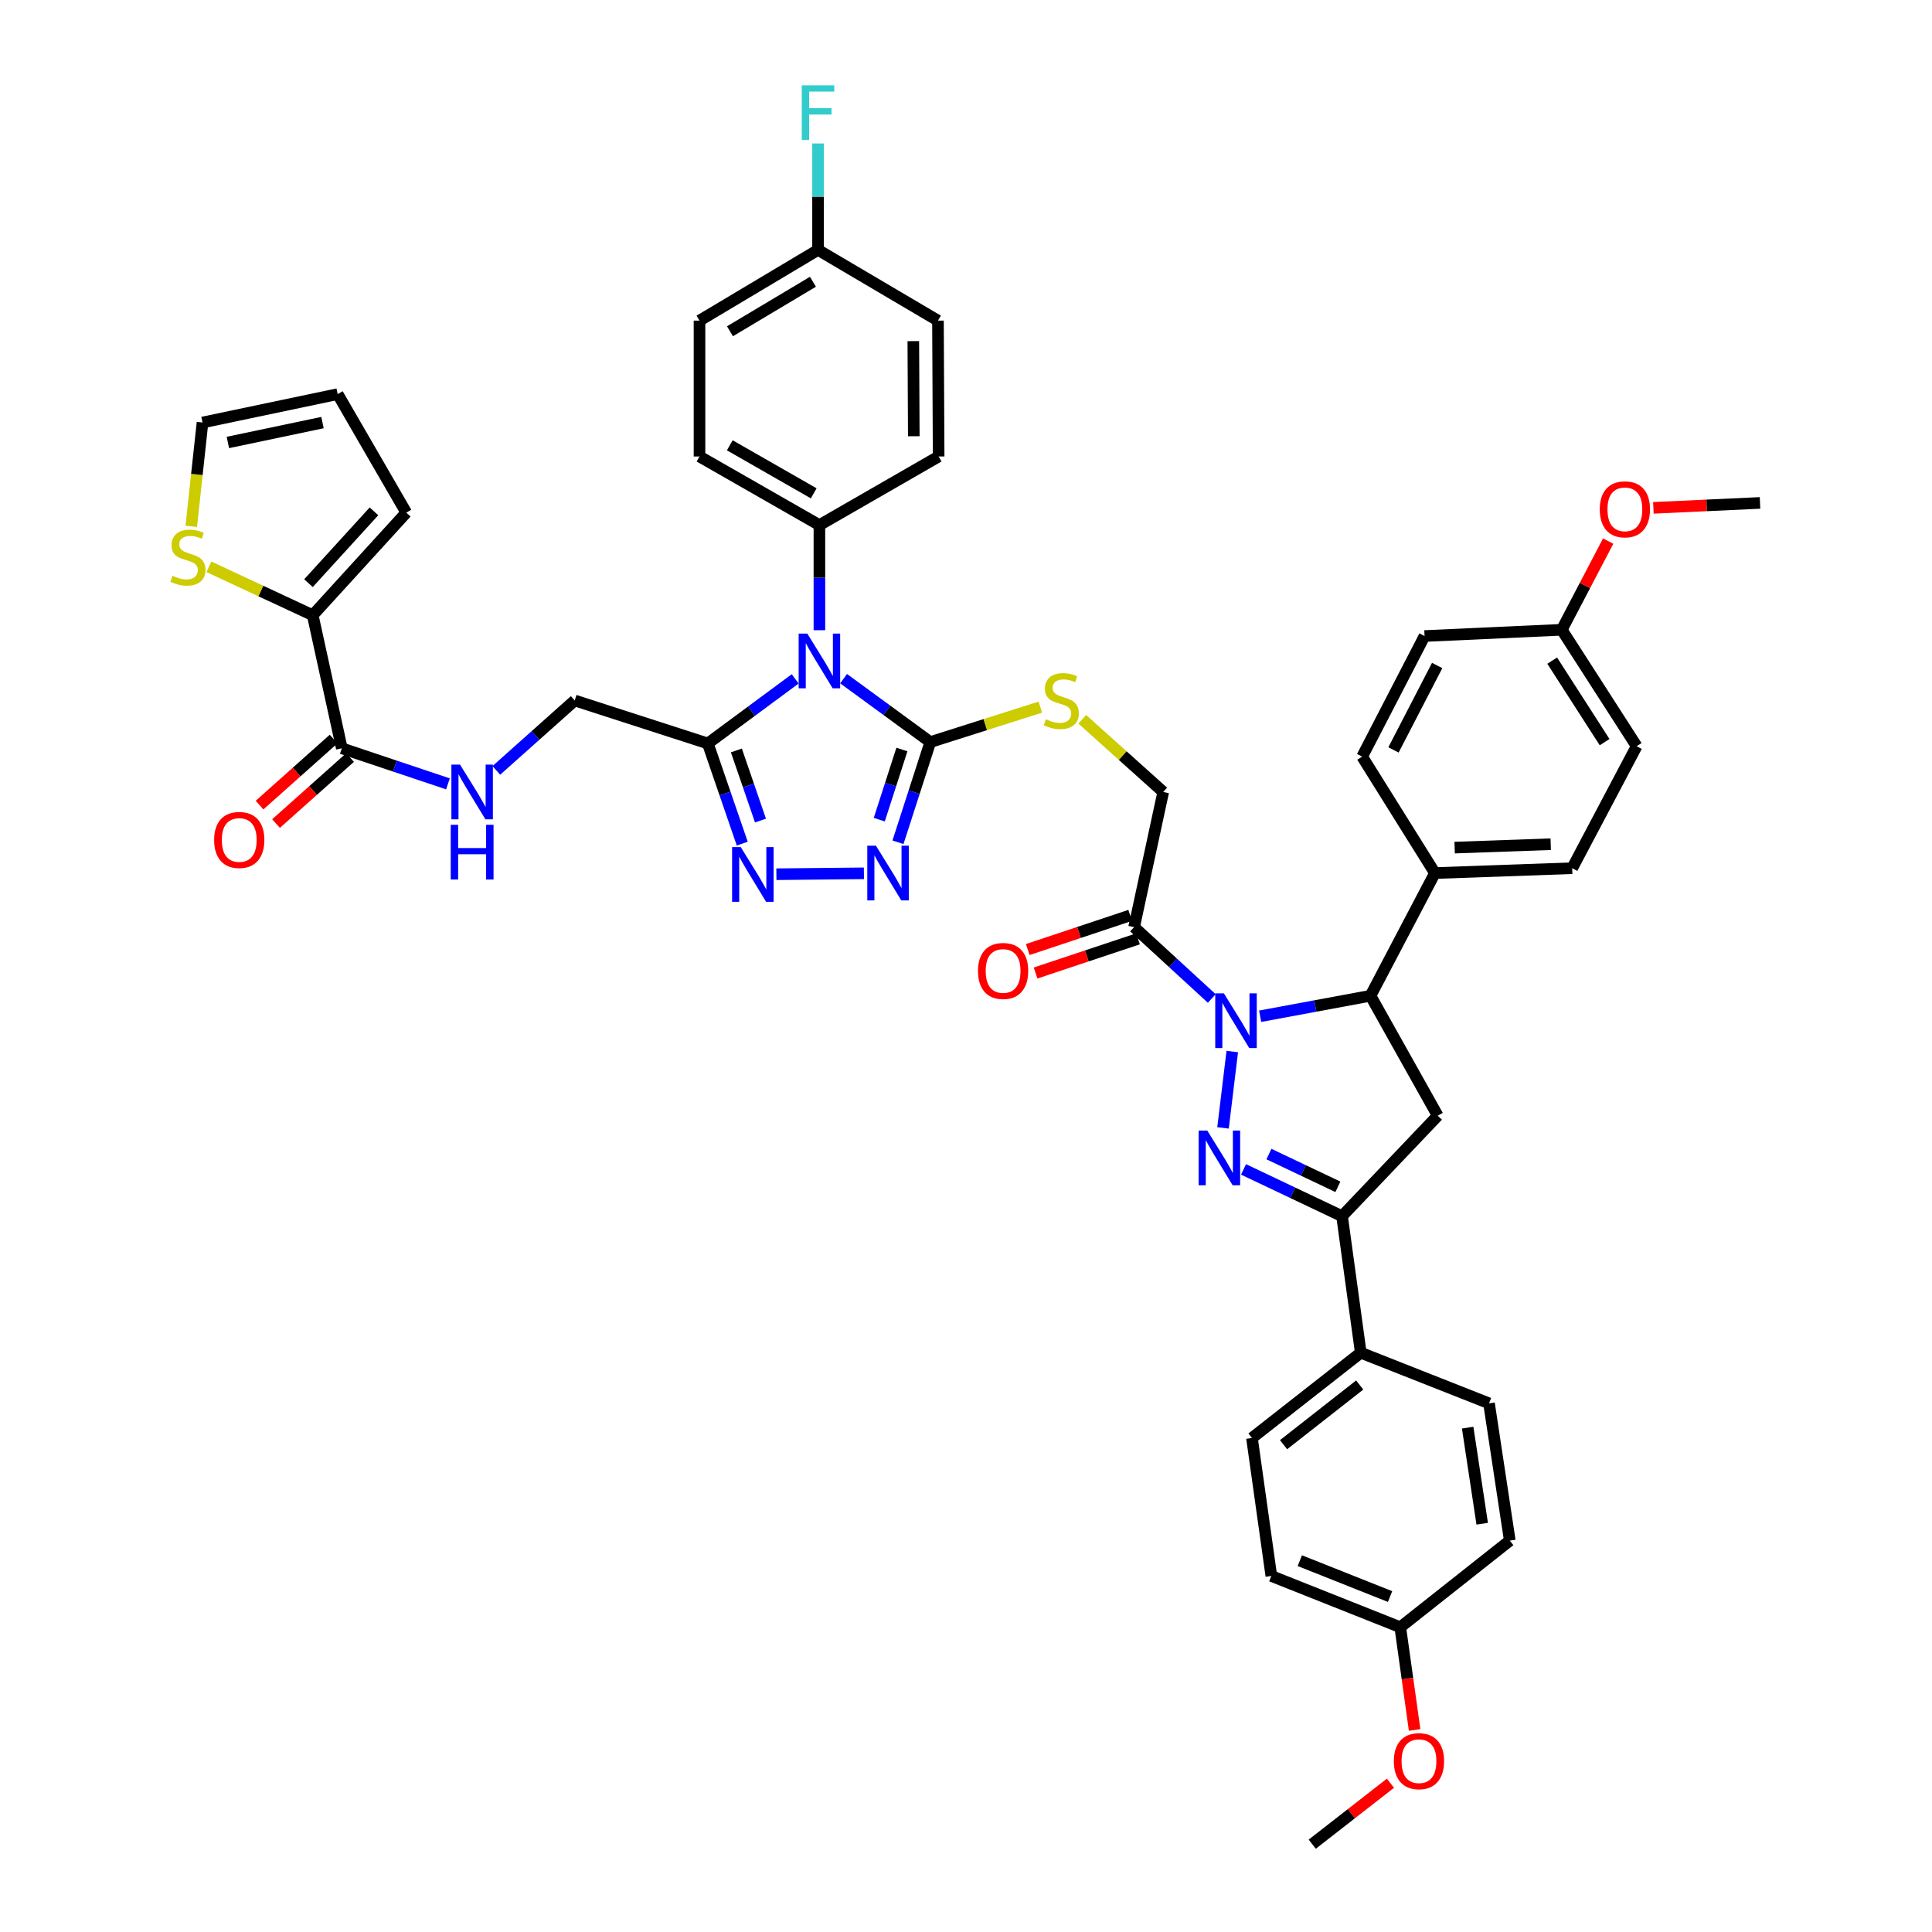 <?xml version='1.0' encoding='iso-8859-1'?>
<svg version='1.1' baseProfile='full'
              xmlns='http://www.w3.org/2000/svg'
                      xmlns:rdkit='http://www.rdkit.org/xml'
                      xmlns:xlink='http://www.w3.org/1999/xlink'
                  xml:space='preserve'
width='1000px' height='1000px' viewBox='0 0 1000 1000'>
<!-- END OF HEADER -->
<rect style='opacity:1.0;fill:#FFFFFF;stroke:none' width='1000' height='1000' x='0' y='0'> </rect>
<path class='bond-0' d='M 637.82,544.274 L 633.035,583.799' style='fill:none;fill-rule:evenodd;stroke:#0000FF;stroke-width:6px;stroke-linecap:butt;stroke-linejoin:miter;stroke-opacity:1' />
<path class='bond-7' d='M 652.26,526.004 L 680.811,520.706' style='fill:none;fill-rule:evenodd;stroke:#0000FF;stroke-width:6px;stroke-linecap:butt;stroke-linejoin:miter;stroke-opacity:1' />
<path class='bond-7' d='M 680.811,520.706 L 709.362,515.409' style='fill:none;fill-rule:evenodd;stroke:#000000;stroke-width:6px;stroke-linecap:butt;stroke-linejoin:miter;stroke-opacity:1' />
<path class='bond-8' d='M 627.22,516.816 L 607.115,498.35' style='fill:none;fill-rule:evenodd;stroke:#0000FF;stroke-width:6px;stroke-linecap:butt;stroke-linejoin:miter;stroke-opacity:1' />
<path class='bond-8' d='M 607.115,498.35 L 587.011,479.884' style='fill:none;fill-rule:evenodd;stroke:#000000;stroke-width:6px;stroke-linecap:butt;stroke-linejoin:miter;stroke-opacity:1' />
<path class='bond-6' d='M 643.651,605.281 L 669.148,617.39' style='fill:none;fill-rule:evenodd;stroke:#0000FF;stroke-width:6px;stroke-linecap:butt;stroke-linejoin:miter;stroke-opacity:1' />
<path class='bond-6' d='M 669.148,617.39 L 694.646,629.498' style='fill:none;fill-rule:evenodd;stroke:#000000;stroke-width:6px;stroke-linecap:butt;stroke-linejoin:miter;stroke-opacity:1' />
<path class='bond-6' d='M 656.795,597.343 L 674.643,605.819' style='fill:none;fill-rule:evenodd;stroke:#0000FF;stroke-width:6px;stroke-linecap:butt;stroke-linejoin:miter;stroke-opacity:1' />
<path class='bond-6' d='M 674.643,605.819 L 692.491,614.295' style='fill:none;fill-rule:evenodd;stroke:#000000;stroke-width:6px;stroke-linecap:butt;stroke-linejoin:miter;stroke-opacity:1' />
<path class='bond-1' d='M 436.642,351.273 L 459.084,367.685' style='fill:none;fill-rule:evenodd;stroke:#0000FF;stroke-width:6px;stroke-linecap:butt;stroke-linejoin:miter;stroke-opacity:1' />
<path class='bond-1' d='M 459.084,367.685 L 481.525,384.098' style='fill:none;fill-rule:evenodd;stroke:#000000;stroke-width:6px;stroke-linecap:butt;stroke-linejoin:miter;stroke-opacity:1' />
<path class='bond-3' d='M 411.588,351.385 L 388.975,368.1' style='fill:none;fill-rule:evenodd;stroke:#0000FF;stroke-width:6px;stroke-linecap:butt;stroke-linejoin:miter;stroke-opacity:1' />
<path class='bond-3' d='M 388.975,368.1 L 366.361,384.816' style='fill:none;fill-rule:evenodd;stroke:#000000;stroke-width:6px;stroke-linecap:butt;stroke-linejoin:miter;stroke-opacity:1' />
<path class='bond-13' d='M 424.124,326.2 L 424.124,298.997' style='fill:none;fill-rule:evenodd;stroke:#0000FF;stroke-width:6px;stroke-linecap:butt;stroke-linejoin:miter;stroke-opacity:1' />
<path class='bond-13' d='M 424.124,298.997 L 424.124,271.794' style='fill:none;fill-rule:evenodd;stroke:#000000;stroke-width:6px;stroke-linecap:butt;stroke-linejoin:miter;stroke-opacity:1' />
<path class='bond-2' d='M 481.525,384.098 L 509.998,375.055' style='fill:none;fill-rule:evenodd;stroke:#000000;stroke-width:6px;stroke-linecap:butt;stroke-linejoin:miter;stroke-opacity:1' />
<path class='bond-2' d='M 509.998,375.055 L 538.471,366.012' style='fill:none;fill-rule:evenodd;stroke:#CCCC00;stroke-width:6px;stroke-linecap:butt;stroke-linejoin:miter;stroke-opacity:1' />
<path class='bond-4' d='M 481.525,384.098 L 473.159,410.029' style='fill:none;fill-rule:evenodd;stroke:#000000;stroke-width:6px;stroke-linecap:butt;stroke-linejoin:miter;stroke-opacity:1' />
<path class='bond-4' d='M 473.159,410.029 L 464.792,435.961' style='fill:none;fill-rule:evenodd;stroke:#0000FF;stroke-width:6px;stroke-linecap:butt;stroke-linejoin:miter;stroke-opacity:1' />
<path class='bond-4' d='M 466.824,387.944 L 460.968,406.096' style='fill:none;fill-rule:evenodd;stroke:#000000;stroke-width:6px;stroke-linecap:butt;stroke-linejoin:miter;stroke-opacity:1' />
<path class='bond-4' d='M 460.968,406.096 L 455.111,424.249' style='fill:none;fill-rule:evenodd;stroke:#0000FF;stroke-width:6px;stroke-linecap:butt;stroke-linejoin:miter;stroke-opacity:1' />
<path class='bond-18' d='M 366.361,384.816 L 297.474,362.564' style='fill:none;fill-rule:evenodd;stroke:#000000;stroke-width:6px;stroke-linecap:butt;stroke-linejoin:miter;stroke-opacity:1' />
<path class='bond-48' d='M 366.361,384.816 L 375.275,410.743' style='fill:none;fill-rule:evenodd;stroke:#000000;stroke-width:6px;stroke-linecap:butt;stroke-linejoin:miter;stroke-opacity:1' />
<path class='bond-48' d='M 375.275,410.743 L 384.189,436.669' style='fill:none;fill-rule:evenodd;stroke:#0000FF;stroke-width:6px;stroke-linecap:butt;stroke-linejoin:miter;stroke-opacity:1' />
<path class='bond-48' d='M 381.148,388.429 L 387.388,406.578' style='fill:none;fill-rule:evenodd;stroke:#000000;stroke-width:6px;stroke-linecap:butt;stroke-linejoin:miter;stroke-opacity:1' />
<path class='bond-48' d='M 387.388,406.578 L 393.628,424.726' style='fill:none;fill-rule:evenodd;stroke:#0000FF;stroke-width:6px;stroke-linecap:butt;stroke-linejoin:miter;stroke-opacity:1' />
<path class='bond-5' d='M 447.16,452.031 L 401.851,452.496' style='fill:none;fill-rule:evenodd;stroke:#0000FF;stroke-width:6px;stroke-linecap:butt;stroke-linejoin:miter;stroke-opacity:1' />
<path class='bond-16' d='M 694.646,629.498 L 704.331,700.171' style='fill:none;fill-rule:evenodd;stroke:#000000;stroke-width:6px;stroke-linecap:butt;stroke-linejoin:miter;stroke-opacity:1' />
<path class='bond-45' d='M 694.646,629.498 L 744.161,577.478' style='fill:none;fill-rule:evenodd;stroke:#000000;stroke-width:6px;stroke-linecap:butt;stroke-linejoin:miter;stroke-opacity:1' />
<path class='bond-9' d='M 709.362,515.409 L 744.161,577.478' style='fill:none;fill-rule:evenodd;stroke:#000000;stroke-width:6px;stroke-linecap:butt;stroke-linejoin:miter;stroke-opacity:1' />
<path class='bond-17' d='M 709.362,515.409 L 742.717,451.902' style='fill:none;fill-rule:evenodd;stroke:#000000;stroke-width:6px;stroke-linecap:butt;stroke-linejoin:miter;stroke-opacity:1' />
<path class='bond-19' d='M 587.011,479.884 L 602.083,409.923' style='fill:none;fill-rule:evenodd;stroke:#000000;stroke-width:6px;stroke-linecap:butt;stroke-linejoin:miter;stroke-opacity:1' />
<path class='bond-20' d='M 584.985,473.808 L 558.476,482.644' style='fill:none;fill-rule:evenodd;stroke:#000000;stroke-width:6px;stroke-linecap:butt;stroke-linejoin:miter;stroke-opacity:1' />
<path class='bond-20' d='M 558.476,482.644 L 531.967,491.481' style='fill:none;fill-rule:evenodd;stroke:#FF0000;stroke-width:6px;stroke-linecap:butt;stroke-linejoin:miter;stroke-opacity:1' />
<path class='bond-20' d='M 589.036,485.96 L 562.527,494.796' style='fill:none;fill-rule:evenodd;stroke:#000000;stroke-width:6px;stroke-linecap:butt;stroke-linejoin:miter;stroke-opacity:1' />
<path class='bond-20' d='M 562.527,494.796 L 536.018,503.633' style='fill:none;fill-rule:evenodd;stroke:#FF0000;stroke-width:6px;stroke-linecap:butt;stroke-linejoin:miter;stroke-opacity:1' />
<path class='bond-10' d='M 176.923,387.321 L 204.392,396.525' style='fill:none;fill-rule:evenodd;stroke:#000000;stroke-width:6px;stroke-linecap:butt;stroke-linejoin:miter;stroke-opacity:1' />
<path class='bond-10' d='M 204.392,396.525 L 231.861,405.729' style='fill:none;fill-rule:evenodd;stroke:#0000FF;stroke-width:6px;stroke-linecap:butt;stroke-linejoin:miter;stroke-opacity:1' />
<path class='bond-11' d='M 176.923,387.321 L 161.865,318.435' style='fill:none;fill-rule:evenodd;stroke:#000000;stroke-width:6px;stroke-linecap:butt;stroke-linejoin:miter;stroke-opacity:1' />
<path class='bond-23' d='M 172.66,382.542 L 153.505,399.63' style='fill:none;fill-rule:evenodd;stroke:#000000;stroke-width:6px;stroke-linecap:butt;stroke-linejoin:miter;stroke-opacity:1' />
<path class='bond-23' d='M 153.505,399.63 L 134.35,416.718' style='fill:none;fill-rule:evenodd;stroke:#FF0000;stroke-width:6px;stroke-linecap:butt;stroke-linejoin:miter;stroke-opacity:1' />
<path class='bond-23' d='M 181.187,392.101 L 162.032,409.189' style='fill:none;fill-rule:evenodd;stroke:#000000;stroke-width:6px;stroke-linecap:butt;stroke-linejoin:miter;stroke-opacity:1' />
<path class='bond-23' d='M 162.032,409.189 L 142.877,426.276' style='fill:none;fill-rule:evenodd;stroke:#FF0000;stroke-width:6px;stroke-linecap:butt;stroke-linejoin:miter;stroke-opacity:1' />
<path class='bond-15' d='M 161.865,318.435 L 134.998,305.903' style='fill:none;fill-rule:evenodd;stroke:#000000;stroke-width:6px;stroke-linecap:butt;stroke-linejoin:miter;stroke-opacity:1' />
<path class='bond-15' d='M 134.998,305.903 L 108.132,293.371' style='fill:none;fill-rule:evenodd;stroke:#CCCC00;stroke-width:6px;stroke-linecap:butt;stroke-linejoin:miter;stroke-opacity:1' />
<path class='bond-21' d='M 161.865,318.435 L 210.292,265.34' style='fill:none;fill-rule:evenodd;stroke:#000000;stroke-width:6px;stroke-linecap:butt;stroke-linejoin:miter;stroke-opacity:1' />
<path class='bond-21' d='M 159.665,301.839 L 193.564,264.672' style='fill:none;fill-rule:evenodd;stroke:#000000;stroke-width:6px;stroke-linecap:butt;stroke-linejoin:miter;stroke-opacity:1' />
<path class='bond-12' d='M 560.182,372.306 L 581.133,391.115' style='fill:none;fill-rule:evenodd;stroke:#CCCC00;stroke-width:6px;stroke-linecap:butt;stroke-linejoin:miter;stroke-opacity:1' />
<path class='bond-12' d='M 581.133,391.115 L 602.083,409.923' style='fill:none;fill-rule:evenodd;stroke:#000000;stroke-width:6px;stroke-linecap:butt;stroke-linejoin:miter;stroke-opacity:1' />
<path class='bond-25' d='M 424.124,271.794 L 362.062,236.277' style='fill:none;fill-rule:evenodd;stroke:#000000;stroke-width:6px;stroke-linecap:butt;stroke-linejoin:miter;stroke-opacity:1' />
<path class='bond-25' d='M 421.178,255.349 L 377.734,230.487' style='fill:none;fill-rule:evenodd;stroke:#000000;stroke-width:6px;stroke-linecap:butt;stroke-linejoin:miter;stroke-opacity:1' />
<path class='bond-26' d='M 424.124,271.794 L 485.837,236.277' style='fill:none;fill-rule:evenodd;stroke:#000000;stroke-width:6px;stroke-linecap:butt;stroke-linejoin:miter;stroke-opacity:1' />
<path class='bond-14' d='M 256.898,398.757 L 277.186,380.66' style='fill:none;fill-rule:evenodd;stroke:#0000FF;stroke-width:6px;stroke-linecap:butt;stroke-linejoin:miter;stroke-opacity:1' />
<path class='bond-14' d='M 277.186,380.66 L 297.474,362.564' style='fill:none;fill-rule:evenodd;stroke:#000000;stroke-width:6px;stroke-linecap:butt;stroke-linejoin:miter;stroke-opacity:1' />
<path class='bond-22' d='M 98.991,272.434 L 101.906,245.563' style='fill:none;fill-rule:evenodd;stroke:#CCCC00;stroke-width:6px;stroke-linecap:butt;stroke-linejoin:miter;stroke-opacity:1' />
<path class='bond-22' d='M 101.906,245.563 L 104.82,218.692' style='fill:none;fill-rule:evenodd;stroke:#000000;stroke-width:6px;stroke-linecap:butt;stroke-linejoin:miter;stroke-opacity:1' />
<path class='bond-29' d='M 704.331,700.171 L 648.012,744.314' style='fill:none;fill-rule:evenodd;stroke:#000000;stroke-width:6px;stroke-linecap:butt;stroke-linejoin:miter;stroke-opacity:1' />
<path class='bond-29' d='M 703.785,716.874 L 664.362,747.774' style='fill:none;fill-rule:evenodd;stroke:#000000;stroke-width:6px;stroke-linecap:butt;stroke-linejoin:miter;stroke-opacity:1' />
<path class='bond-30' d='M 704.331,700.171 L 770.713,726.373' style='fill:none;fill-rule:evenodd;stroke:#000000;stroke-width:6px;stroke-linecap:butt;stroke-linejoin:miter;stroke-opacity:1' />
<path class='bond-27' d='M 742.717,451.902 L 813.759,449.383' style='fill:none;fill-rule:evenodd;stroke:#000000;stroke-width:6px;stroke-linecap:butt;stroke-linejoin:miter;stroke-opacity:1' />
<path class='bond-27' d='M 752.919,438.723 L 802.649,436.96' style='fill:none;fill-rule:evenodd;stroke:#000000;stroke-width:6px;stroke-linecap:butt;stroke-linejoin:miter;stroke-opacity:1' />
<path class='bond-28' d='M 742.717,451.902 L 705.05,391.634' style='fill:none;fill-rule:evenodd;stroke:#000000;stroke-width:6px;stroke-linecap:butt;stroke-linejoin:miter;stroke-opacity:1' />
<path class='bond-24' d='M 210.292,265.34 L 174.781,203.99' style='fill:none;fill-rule:evenodd;stroke:#000000;stroke-width:6px;stroke-linecap:butt;stroke-linejoin:miter;stroke-opacity:1' />
<path class='bond-50' d='M 104.82,218.692 L 174.781,203.99' style='fill:none;fill-rule:evenodd;stroke:#000000;stroke-width:6px;stroke-linecap:butt;stroke-linejoin:miter;stroke-opacity:1' />
<path class='bond-50' d='M 117.949,229.022 L 166.921,218.731' style='fill:none;fill-rule:evenodd;stroke:#000000;stroke-width:6px;stroke-linecap:butt;stroke-linejoin:miter;stroke-opacity:1' />
<path class='bond-34' d='M 362.062,236.277 L 362.062,165.953' style='fill:none;fill-rule:evenodd;stroke:#000000;stroke-width:6px;stroke-linecap:butt;stroke-linejoin:miter;stroke-opacity:1' />
<path class='bond-35' d='M 485.837,236.277 L 485.489,165.953' style='fill:none;fill-rule:evenodd;stroke:#000000;stroke-width:6px;stroke-linecap:butt;stroke-linejoin:miter;stroke-opacity:1' />
<path class='bond-35' d='M 472.976,225.791 L 472.732,176.565' style='fill:none;fill-rule:evenodd;stroke:#000000;stroke-width:6px;stroke-linecap:butt;stroke-linejoin:miter;stroke-opacity:1' />
<path class='bond-37' d='M 813.759,449.383 L 847.128,386.24' style='fill:none;fill-rule:evenodd;stroke:#000000;stroke-width:6px;stroke-linecap:butt;stroke-linejoin:miter;stroke-opacity:1' />
<path class='bond-39' d='M 705.05,391.634 L 737.344,329.209' style='fill:none;fill-rule:evenodd;stroke:#000000;stroke-width:6px;stroke-linecap:butt;stroke-linejoin:miter;stroke-opacity:1' />
<path class='bond-39' d='M 721.271,388.156 L 743.877,344.459' style='fill:none;fill-rule:evenodd;stroke:#000000;stroke-width:6px;stroke-linecap:butt;stroke-linejoin:miter;stroke-opacity:1' />
<path class='bond-36' d='M 648.012,744.314 L 658.039,815.719' style='fill:none;fill-rule:evenodd;stroke:#000000;stroke-width:6px;stroke-linecap:butt;stroke-linejoin:miter;stroke-opacity:1' />
<path class='bond-38' d='M 770.713,726.373 L 781.465,797.416' style='fill:none;fill-rule:evenodd;stroke:#000000;stroke-width:6px;stroke-linecap:butt;stroke-linejoin:miter;stroke-opacity:1' />
<path class='bond-38' d='M 759.66,738.947 L 767.187,788.677' style='fill:none;fill-rule:evenodd;stroke:#000000;stroke-width:6px;stroke-linecap:butt;stroke-linejoin:miter;stroke-opacity:1' />
<path class='bond-31' d='M 423.413,129.346 L 485.489,165.953' style='fill:none;fill-rule:evenodd;stroke:#000000;stroke-width:6px;stroke-linecap:butt;stroke-linejoin:miter;stroke-opacity:1' />
<path class='bond-40' d='M 423.413,129.346 L 423.413,101.803' style='fill:none;fill-rule:evenodd;stroke:#000000;stroke-width:6px;stroke-linecap:butt;stroke-linejoin:miter;stroke-opacity:1' />
<path class='bond-40' d='M 423.413,101.803 L 423.413,74.26' style='fill:none;fill-rule:evenodd;stroke:#33CCCC;stroke-width:6px;stroke-linecap:butt;stroke-linejoin:miter;stroke-opacity:1' />
<path class='bond-49' d='M 423.413,129.346 L 362.062,165.953' style='fill:none;fill-rule:evenodd;stroke:#000000;stroke-width:6px;stroke-linecap:butt;stroke-linejoin:miter;stroke-opacity:1' />
<path class='bond-49' d='M 420.774,145.837 L 377.829,171.462' style='fill:none;fill-rule:evenodd;stroke:#000000;stroke-width:6px;stroke-linecap:butt;stroke-linejoin:miter;stroke-opacity:1' />
<path class='bond-32' d='M 724.776,842.256 L 781.465,797.416' style='fill:none;fill-rule:evenodd;stroke:#000000;stroke-width:6px;stroke-linecap:butt;stroke-linejoin:miter;stroke-opacity:1' />
<path class='bond-42' d='M 724.776,842.256 L 728.493,868.844' style='fill:none;fill-rule:evenodd;stroke:#000000;stroke-width:6px;stroke-linecap:butt;stroke-linejoin:miter;stroke-opacity:1' />
<path class='bond-42' d='M 728.493,868.844 L 732.209,895.431' style='fill:none;fill-rule:evenodd;stroke:#FF0000;stroke-width:6px;stroke-linecap:butt;stroke-linejoin:miter;stroke-opacity:1' />
<path class='bond-47' d='M 724.776,842.256 L 658.039,815.719' style='fill:none;fill-rule:evenodd;stroke:#000000;stroke-width:6px;stroke-linecap:butt;stroke-linejoin:miter;stroke-opacity:1' />
<path class='bond-47' d='M 719.499,826.373 L 672.783,807.797' style='fill:none;fill-rule:evenodd;stroke:#000000;stroke-width:6px;stroke-linecap:butt;stroke-linejoin:miter;stroke-opacity:1' />
<path class='bond-33' d='M 808.365,325.971 L 737.344,329.209' style='fill:none;fill-rule:evenodd;stroke:#000000;stroke-width:6px;stroke-linecap:butt;stroke-linejoin:miter;stroke-opacity:1' />
<path class='bond-41' d='M 808.365,325.971 L 820.377,303.02' style='fill:none;fill-rule:evenodd;stroke:#000000;stroke-width:6px;stroke-linecap:butt;stroke-linejoin:miter;stroke-opacity:1' />
<path class='bond-41' d='M 820.377,303.02 L 832.39,280.068' style='fill:none;fill-rule:evenodd;stroke:#FF0000;stroke-width:6px;stroke-linecap:butt;stroke-linejoin:miter;stroke-opacity:1' />
<path class='bond-46' d='M 808.365,325.971 L 847.128,386.24' style='fill:none;fill-rule:evenodd;stroke:#000000;stroke-width:6px;stroke-linecap:butt;stroke-linejoin:miter;stroke-opacity:1' />
<path class='bond-46' d='M 803.406,341.941 L 830.54,384.129' style='fill:none;fill-rule:evenodd;stroke:#000000;stroke-width:6px;stroke-linecap:butt;stroke-linejoin:miter;stroke-opacity:1' />
<path class='bond-43' d='M 855.787,262.864 L 883.385,261.586' style='fill:none;fill-rule:evenodd;stroke:#FF0000;stroke-width:6px;stroke-linecap:butt;stroke-linejoin:miter;stroke-opacity:1' />
<path class='bond-43' d='M 883.385,261.586 L 910.983,260.309' style='fill:none;fill-rule:evenodd;stroke:#000000;stroke-width:6px;stroke-linecap:butt;stroke-linejoin:miter;stroke-opacity:1' />
<path class='bond-44' d='M 719.704,922.993 L 699.457,938.769' style='fill:none;fill-rule:evenodd;stroke:#FF0000;stroke-width:6px;stroke-linecap:butt;stroke-linejoin:miter;stroke-opacity:1' />
<path class='bond-44' d='M 699.457,938.769 L 679.21,954.545' style='fill:none;fill-rule:evenodd;stroke:#000000;stroke-width:6px;stroke-linecap:butt;stroke-linejoin:miter;stroke-opacity:1' />
<path  class='atom-0' d='M 633.49 514.165
L 642.77 529.165
Q 643.69 530.645, 645.17 533.325
Q 646.65 536.005, 646.73 536.165
L 646.73 514.165
L 650.49 514.165
L 650.49 542.485
L 646.61 542.485
L 636.65 526.085
Q 635.49 524.165, 634.25 521.965
Q 633.05 519.765, 632.69 519.085
L 632.69 542.485
L 629.01 542.485
L 629.01 514.165
L 633.49 514.165
' fill='#0000FF'/>
<path  class='atom-1' d='M 624.894 585.186
L 634.174 600.186
Q 635.094 601.666, 636.574 604.346
Q 638.054 607.026, 638.134 607.186
L 638.134 585.186
L 641.894 585.186
L 641.894 613.506
L 638.014 613.506
L 628.054 597.106
Q 626.894 595.186, 625.654 592.986
Q 624.454 590.786, 624.094 590.106
L 624.094 613.506
L 620.414 613.506
L 620.414 585.186
L 624.894 585.186
' fill='#0000FF'/>
<path  class='atom-2' d='M 417.864 327.958
L 427.144 342.958
Q 428.064 344.438, 429.544 347.118
Q 431.024 349.798, 431.104 349.958
L 431.104 327.958
L 434.864 327.958
L 434.864 356.278
L 430.984 356.278
L 421.024 339.878
Q 419.864 337.958, 418.624 335.758
Q 417.424 333.558, 417.064 332.878
L 417.064 356.278
L 413.384 356.278
L 413.384 327.958
L 417.864 327.958
' fill='#0000FF'/>
<path  class='atom-5' d='M 453.389 437.742
L 462.669 452.742
Q 463.589 454.222, 465.069 456.902
Q 466.549 459.582, 466.629 459.742
L 466.629 437.742
L 470.389 437.742
L 470.389 466.062
L 466.509 466.062
L 456.549 449.662
Q 455.389 447.742, 454.149 445.542
Q 452.949 443.342, 452.589 442.662
L 452.589 466.062
L 448.909 466.062
L 448.909 437.742
L 453.389 437.742
' fill='#0000FF'/>
<path  class='atom-6' d='M 383.414 438.461
L 392.694 453.461
Q 393.614 454.941, 395.094 457.621
Q 396.574 460.301, 396.654 460.461
L 396.654 438.461
L 400.414 438.461
L 400.414 466.781
L 396.534 466.781
L 386.574 450.381
Q 385.414 448.461, 384.174 446.261
Q 382.974 444.061, 382.614 443.381
L 382.614 466.781
L 378.934 466.781
L 378.934 438.461
L 383.414 438.461
' fill='#0000FF'/>
<path  class='atom-13' d='M 541.33 372.284
Q 541.65 372.404, 542.97 372.964
Q 544.29 373.524, 545.73 373.884
Q 547.21 374.204, 548.65 374.204
Q 551.33 374.204, 552.89 372.924
Q 554.45 371.604, 554.45 369.324
Q 554.45 367.764, 553.65 366.804
Q 552.89 365.844, 551.69 365.324
Q 550.49 364.804, 548.49 364.204
Q 545.97 363.444, 544.45 362.724
Q 542.97 362.004, 541.89 360.484
Q 540.85 358.964, 540.85 356.404
Q 540.85 352.844, 543.25 350.644
Q 545.69 348.444, 550.49 348.444
Q 553.77 348.444, 557.49 350.004
L 556.57 353.084
Q 553.17 351.684, 550.61 351.684
Q 547.85 351.684, 546.33 352.844
Q 544.81 353.964, 544.85 355.924
Q 544.85 357.444, 545.61 358.364
Q 546.41 359.284, 547.53 359.804
Q 548.69 360.324, 550.61 360.924
Q 553.17 361.724, 554.69 362.524
Q 556.21 363.324, 557.29 364.964
Q 558.41 366.564, 558.41 369.324
Q 558.41 373.244, 555.77 375.364
Q 553.17 377.444, 548.81 377.444
Q 546.29 377.444, 544.37 376.884
Q 542.49 376.364, 540.25 375.444
L 541.33 372.284
' fill='#CCCC00'/>
<path  class='atom-15' d='M 238.119 395.763
L 247.399 410.763
Q 248.319 412.243, 249.799 414.923
Q 251.279 417.603, 251.359 417.763
L 251.359 395.763
L 255.119 395.763
L 255.119 424.083
L 251.239 424.083
L 241.279 407.683
Q 240.119 405.763, 238.879 403.563
Q 237.679 401.363, 237.319 400.683
L 237.319 424.083
L 233.639 424.083
L 233.639 395.763
L 238.119 395.763
' fill='#0000FF'/>
<path  class='atom-15' d='M 233.299 426.915
L 237.139 426.915
L 237.139 438.955
L 251.619 438.955
L 251.619 426.915
L 255.459 426.915
L 255.459 455.235
L 251.619 455.235
L 251.619 442.155
L 237.139 442.155
L 237.139 455.235
L 233.299 455.235
L 233.299 426.915
' fill='#0000FF'/>
<path  class='atom-16' d='M 89.27 298.024
Q 89.59 298.144, 90.91 298.704
Q 92.23 299.264, 93.67 299.624
Q 95.15 299.944, 96.59 299.944
Q 99.27 299.944, 100.83 298.664
Q 102.39 297.344, 102.39 295.064
Q 102.39 293.504, 101.59 292.544
Q 100.83 291.584, 99.63 291.064
Q 98.43 290.544, 96.43 289.944
Q 93.91 289.184, 92.39 288.464
Q 90.91 287.744, 89.83 286.224
Q 88.79 284.704, 88.79 282.144
Q 88.79 278.584, 91.19 276.384
Q 93.63 274.184, 98.43 274.184
Q 101.71 274.184, 105.43 275.744
L 104.51 278.824
Q 101.11 277.424, 98.55 277.424
Q 95.79 277.424, 94.27 278.584
Q 92.75 279.704, 92.79 281.664
Q 92.79 283.184, 93.55 284.104
Q 94.35 285.024, 95.47 285.544
Q 96.63 286.064, 98.55 286.664
Q 101.11 287.464, 102.63 288.264
Q 104.15 289.064, 105.23 290.704
Q 106.35 292.304, 106.35 295.064
Q 106.35 298.984, 103.71 301.104
Q 101.11 303.184, 96.75 303.184
Q 94.23 303.184, 92.31 302.624
Q 90.43 302.104, 88.19 301.184
L 89.27 298.024
' fill='#CCCC00'/>
<path  class='atom-21' d='M 506.206 502.566
Q 506.206 495.766, 509.566 491.966
Q 512.926 488.166, 519.206 488.166
Q 525.486 488.166, 528.846 491.966
Q 532.206 495.766, 532.206 502.566
Q 532.206 509.446, 528.806 513.366
Q 525.406 517.246, 519.206 517.246
Q 512.966 517.246, 509.566 513.366
Q 506.206 509.486, 506.206 502.566
M 519.206 514.046
Q 523.526 514.046, 525.846 511.166
Q 528.206 508.246, 528.206 502.566
Q 528.206 497.006, 525.846 494.206
Q 523.526 491.366, 519.206 491.366
Q 514.886 491.366, 512.526 494.166
Q 510.206 496.966, 510.206 502.566
Q 510.206 508.286, 512.526 511.166
Q 514.886 514.046, 519.206 514.046
' fill='#FF0000'/>
<path  class='atom-24' d='M 110.835 434.761
Q 110.835 427.961, 114.195 424.161
Q 117.555 420.361, 123.835 420.361
Q 130.115 420.361, 133.475 424.161
Q 136.835 427.961, 136.835 434.761
Q 136.835 441.641, 133.435 445.561
Q 130.035 449.441, 123.835 449.441
Q 117.595 449.441, 114.195 445.561
Q 110.835 441.681, 110.835 434.761
M 123.835 446.241
Q 128.155 446.241, 130.475 443.361
Q 132.835 440.441, 132.835 434.761
Q 132.835 429.201, 130.475 426.401
Q 128.155 423.561, 123.835 423.561
Q 119.515 423.561, 117.155 426.361
Q 114.835 429.161, 114.835 434.761
Q 114.835 440.481, 117.155 443.361
Q 119.515 446.241, 123.835 446.241
' fill='#FF0000'/>
<path  class='atom-41' d='M 414.993 44.165
L 431.833 44.165
L 431.833 47.405
L 418.793 47.405
L 418.793 56.005
L 430.393 56.005
L 430.393 59.285
L 418.793 59.285
L 418.793 72.485
L 414.993 72.485
L 414.993 44.165
' fill='#33CCCC'/>
<path  class='atom-42' d='M 828.037 263.626
Q 828.037 256.826, 831.397 253.026
Q 834.757 249.226, 841.037 249.226
Q 847.317 249.226, 850.677 253.026
Q 854.037 256.826, 854.037 263.626
Q 854.037 270.506, 850.637 274.426
Q 847.237 278.306, 841.037 278.306
Q 834.797 278.306, 831.397 274.426
Q 828.037 270.546, 828.037 263.626
M 841.037 275.106
Q 845.357 275.106, 847.677 272.226
Q 850.037 269.306, 850.037 263.626
Q 850.037 258.066, 847.677 255.266
Q 845.357 252.426, 841.037 252.426
Q 836.717 252.426, 834.357 255.226
Q 832.037 258.026, 832.037 263.626
Q 832.037 269.346, 834.357 272.226
Q 836.717 275.106, 841.037 275.106
' fill='#FF0000'/>
<path  class='atom-43' d='M 721.455 911.579
Q 721.455 904.779, 724.815 900.979
Q 728.175 897.179, 734.455 897.179
Q 740.735 897.179, 744.095 900.979
Q 747.455 904.779, 747.455 911.579
Q 747.455 918.459, 744.055 922.379
Q 740.655 926.259, 734.455 926.259
Q 728.215 926.259, 724.815 922.379
Q 721.455 918.499, 721.455 911.579
M 734.455 923.059
Q 738.775 923.059, 741.095 920.179
Q 743.455 917.259, 743.455 911.579
Q 743.455 906.019, 741.095 903.219
Q 738.775 900.379, 734.455 900.379
Q 730.135 900.379, 727.775 903.179
Q 725.455 905.979, 725.455 911.579
Q 725.455 917.299, 727.775 920.179
Q 730.135 923.059, 734.455 923.059
' fill='#FF0000'/>
</svg>
